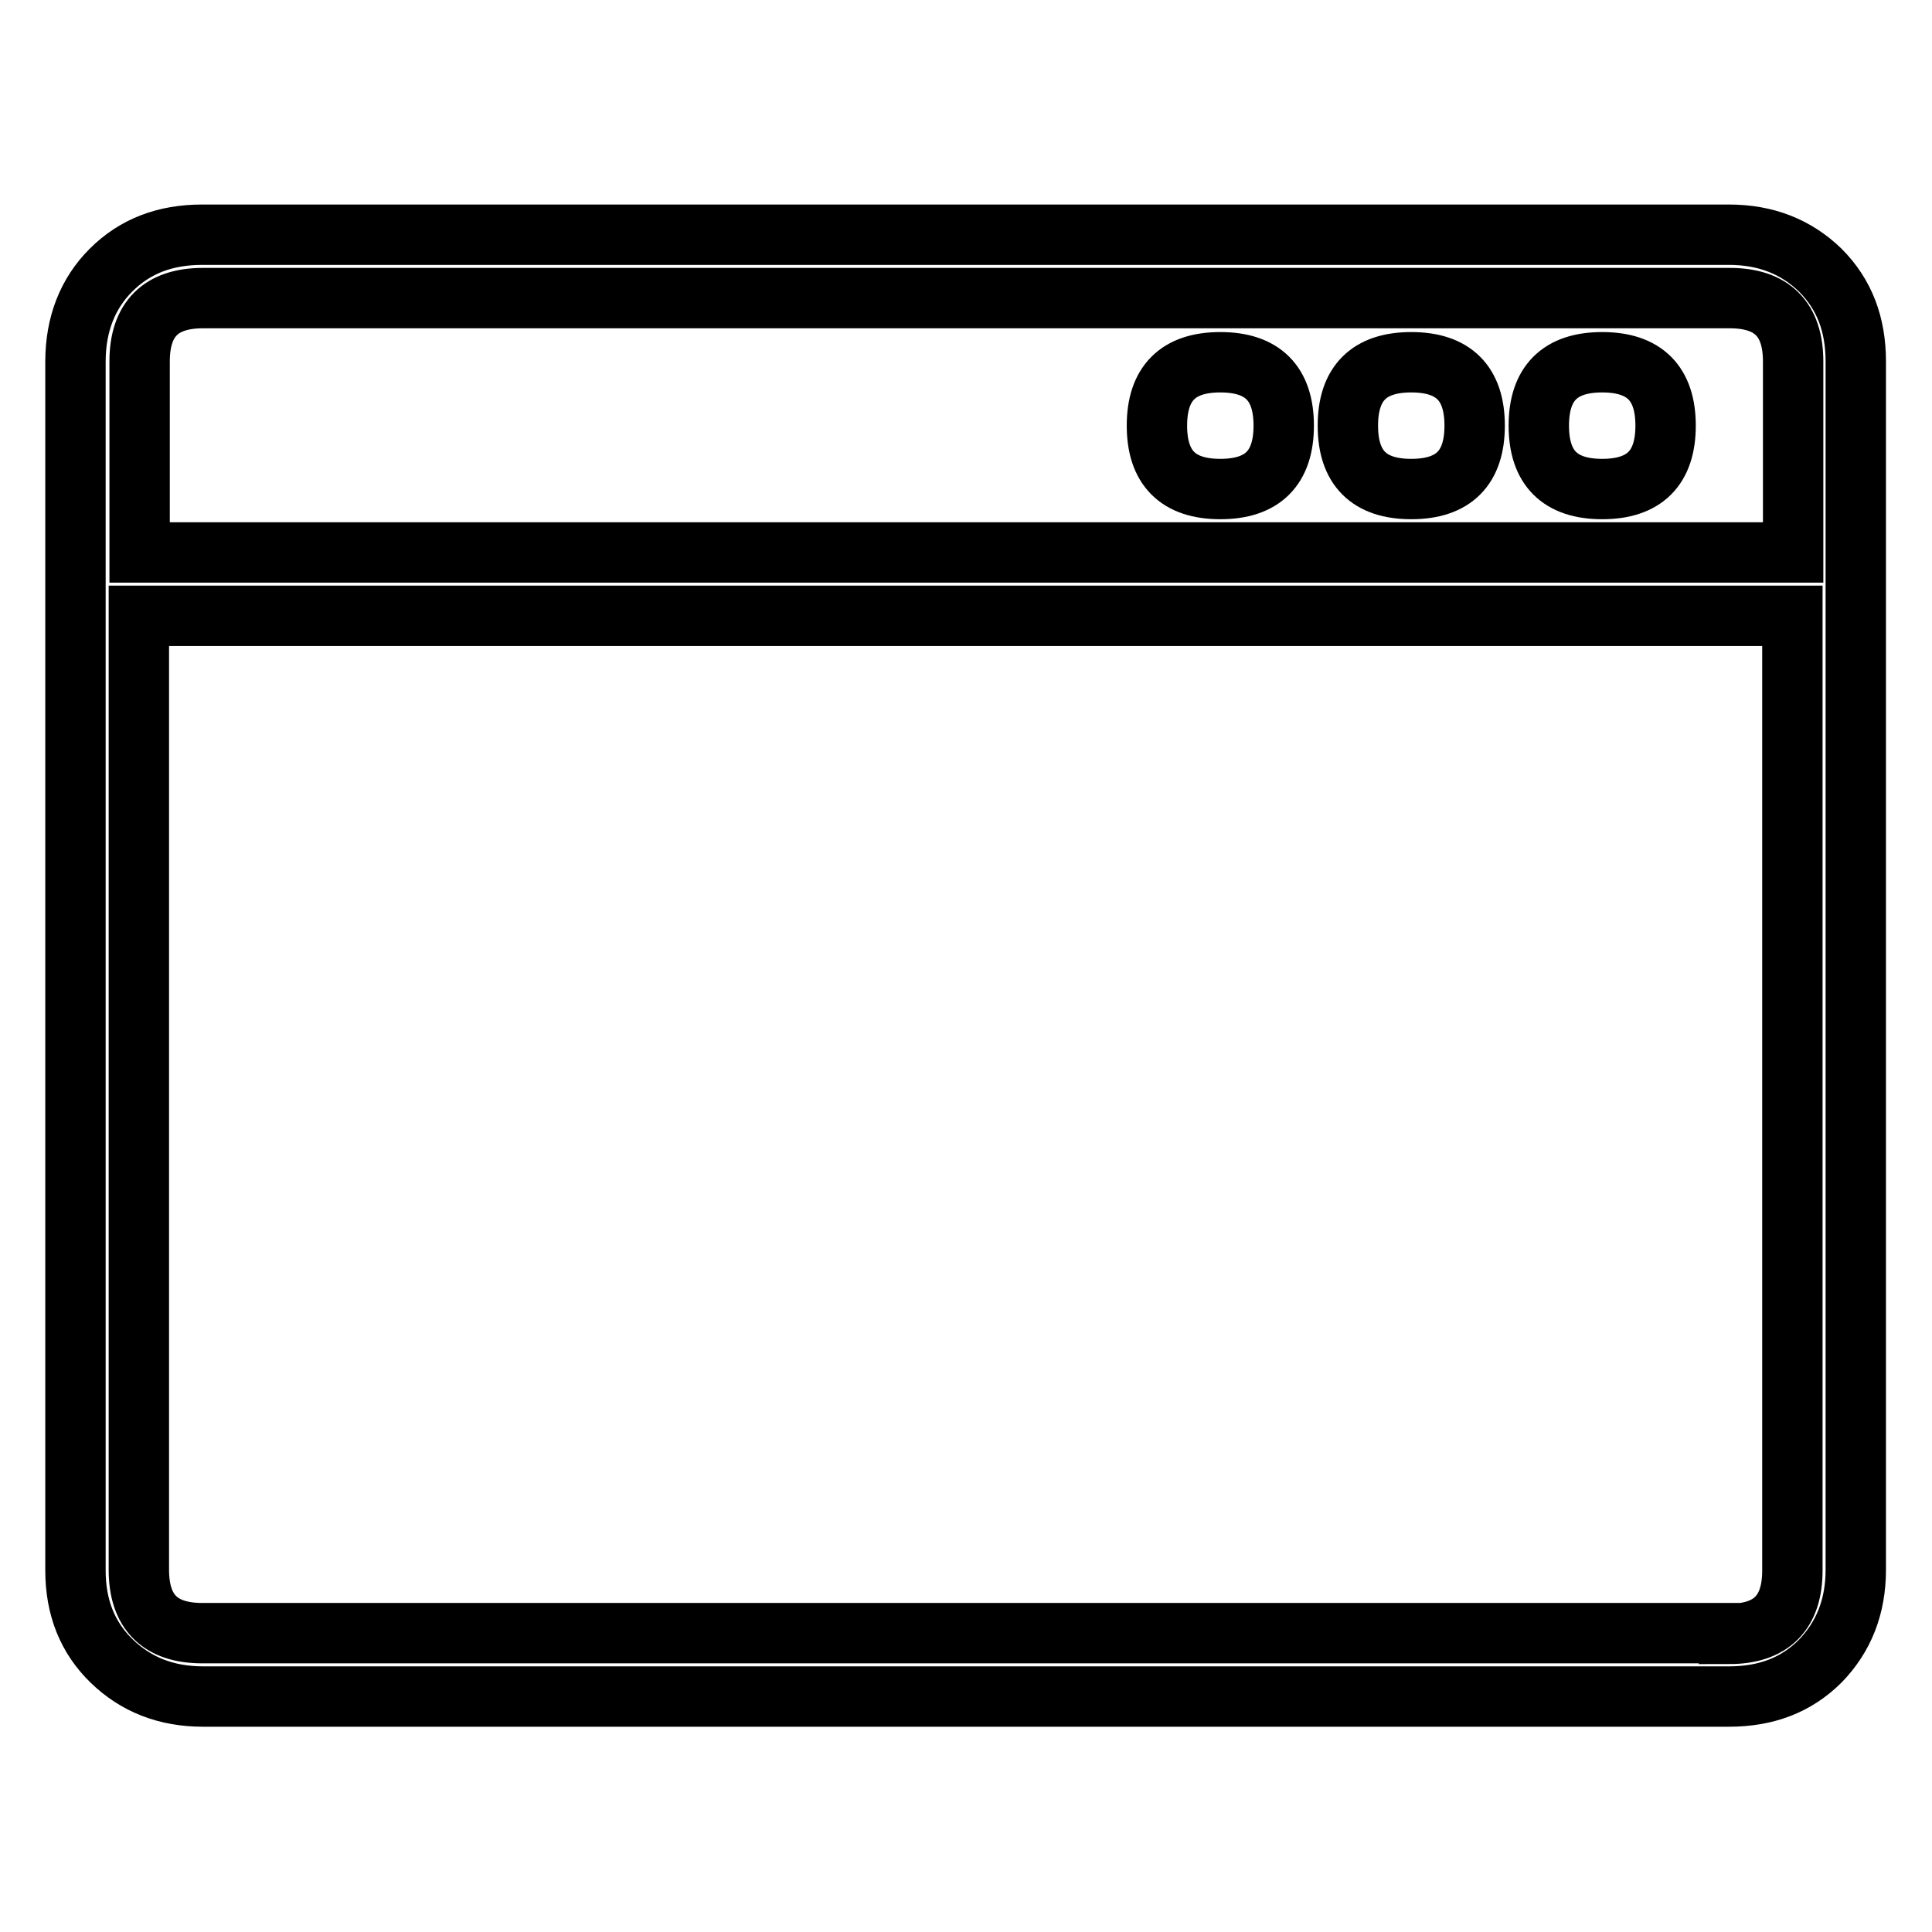 <?xml version="1.0" encoding="utf-8"?>
<!-- Svg Vector Icons : http://www.onlinewebfonts.com/icon -->
<!DOCTYPE svg PUBLIC "-//W3C//DTD SVG 1.1//EN" "http://www.w3.org/Graphics/SVG/1.1/DTD/svg11.dtd">
<svg version="1.1" xmlns="http://www.w3.org/2000/svg" xmlns:xlink="http://www.w3.org/1999/xlink" x="0px" y="0px" viewBox="0 0 256 256" enable-background="new 0 0 256 256" xml:space="preserve">
<g> <path stroke-width="8" fill-opacity="0" stroke="#000000"  d="M229.1,31.1c4.9,0,8.9,1.6,12.1,4.7c3.2,3.2,4.7,7.2,4.7,12.1v160.1c0,4.9-1.6,8.9-4.7,12.1 c-3.2,3.2-7.2,4.7-12.1,4.7H26.9c-4.9,0-8.9-1.6-12.1-4.7C11.6,217,10,213,10,208.1V47.9c0-4.9,1.6-9,4.7-12.1 c3.2-3.2,7.2-4.7,12.1-4.7H229.1z M26.9,39.5c-5.6,0-8.4,2.8-8.4,8.4v25.3h219.1V47.9c0-5.6-2.8-8.4-8.4-8.4H26.9z M229.1,216.5 c5.6,0,8.4-2.8,8.4-8.4V81.6H18.4v126.4c0,5.6,2.8,8.4,8.4,8.4H229.1z M153.3,56.4c0-5.6,2.8-8.4,8.4-8.4c5.6,0,8.4,2.8,8.4,8.4 c0,5.6-2.8,8.4-8.4,8.4C156.1,64.8,153.3,62,153.3,56.4z M178.6,56.4c0-5.6,2.8-8.4,8.4-8.4s8.4,2.8,8.4,8.4c0,5.6-2.8,8.4-8.4,8.4 S178.6,62,178.6,56.4z M203.9,56.4c0-5.6,2.8-8.4,8.4-8.4c5.6,0,8.4,2.8,8.4,8.4c0,5.6-2.8,8.4-8.4,8.4 C206.7,64.8,203.9,62,203.9,56.4z"/></g>
</svg>
